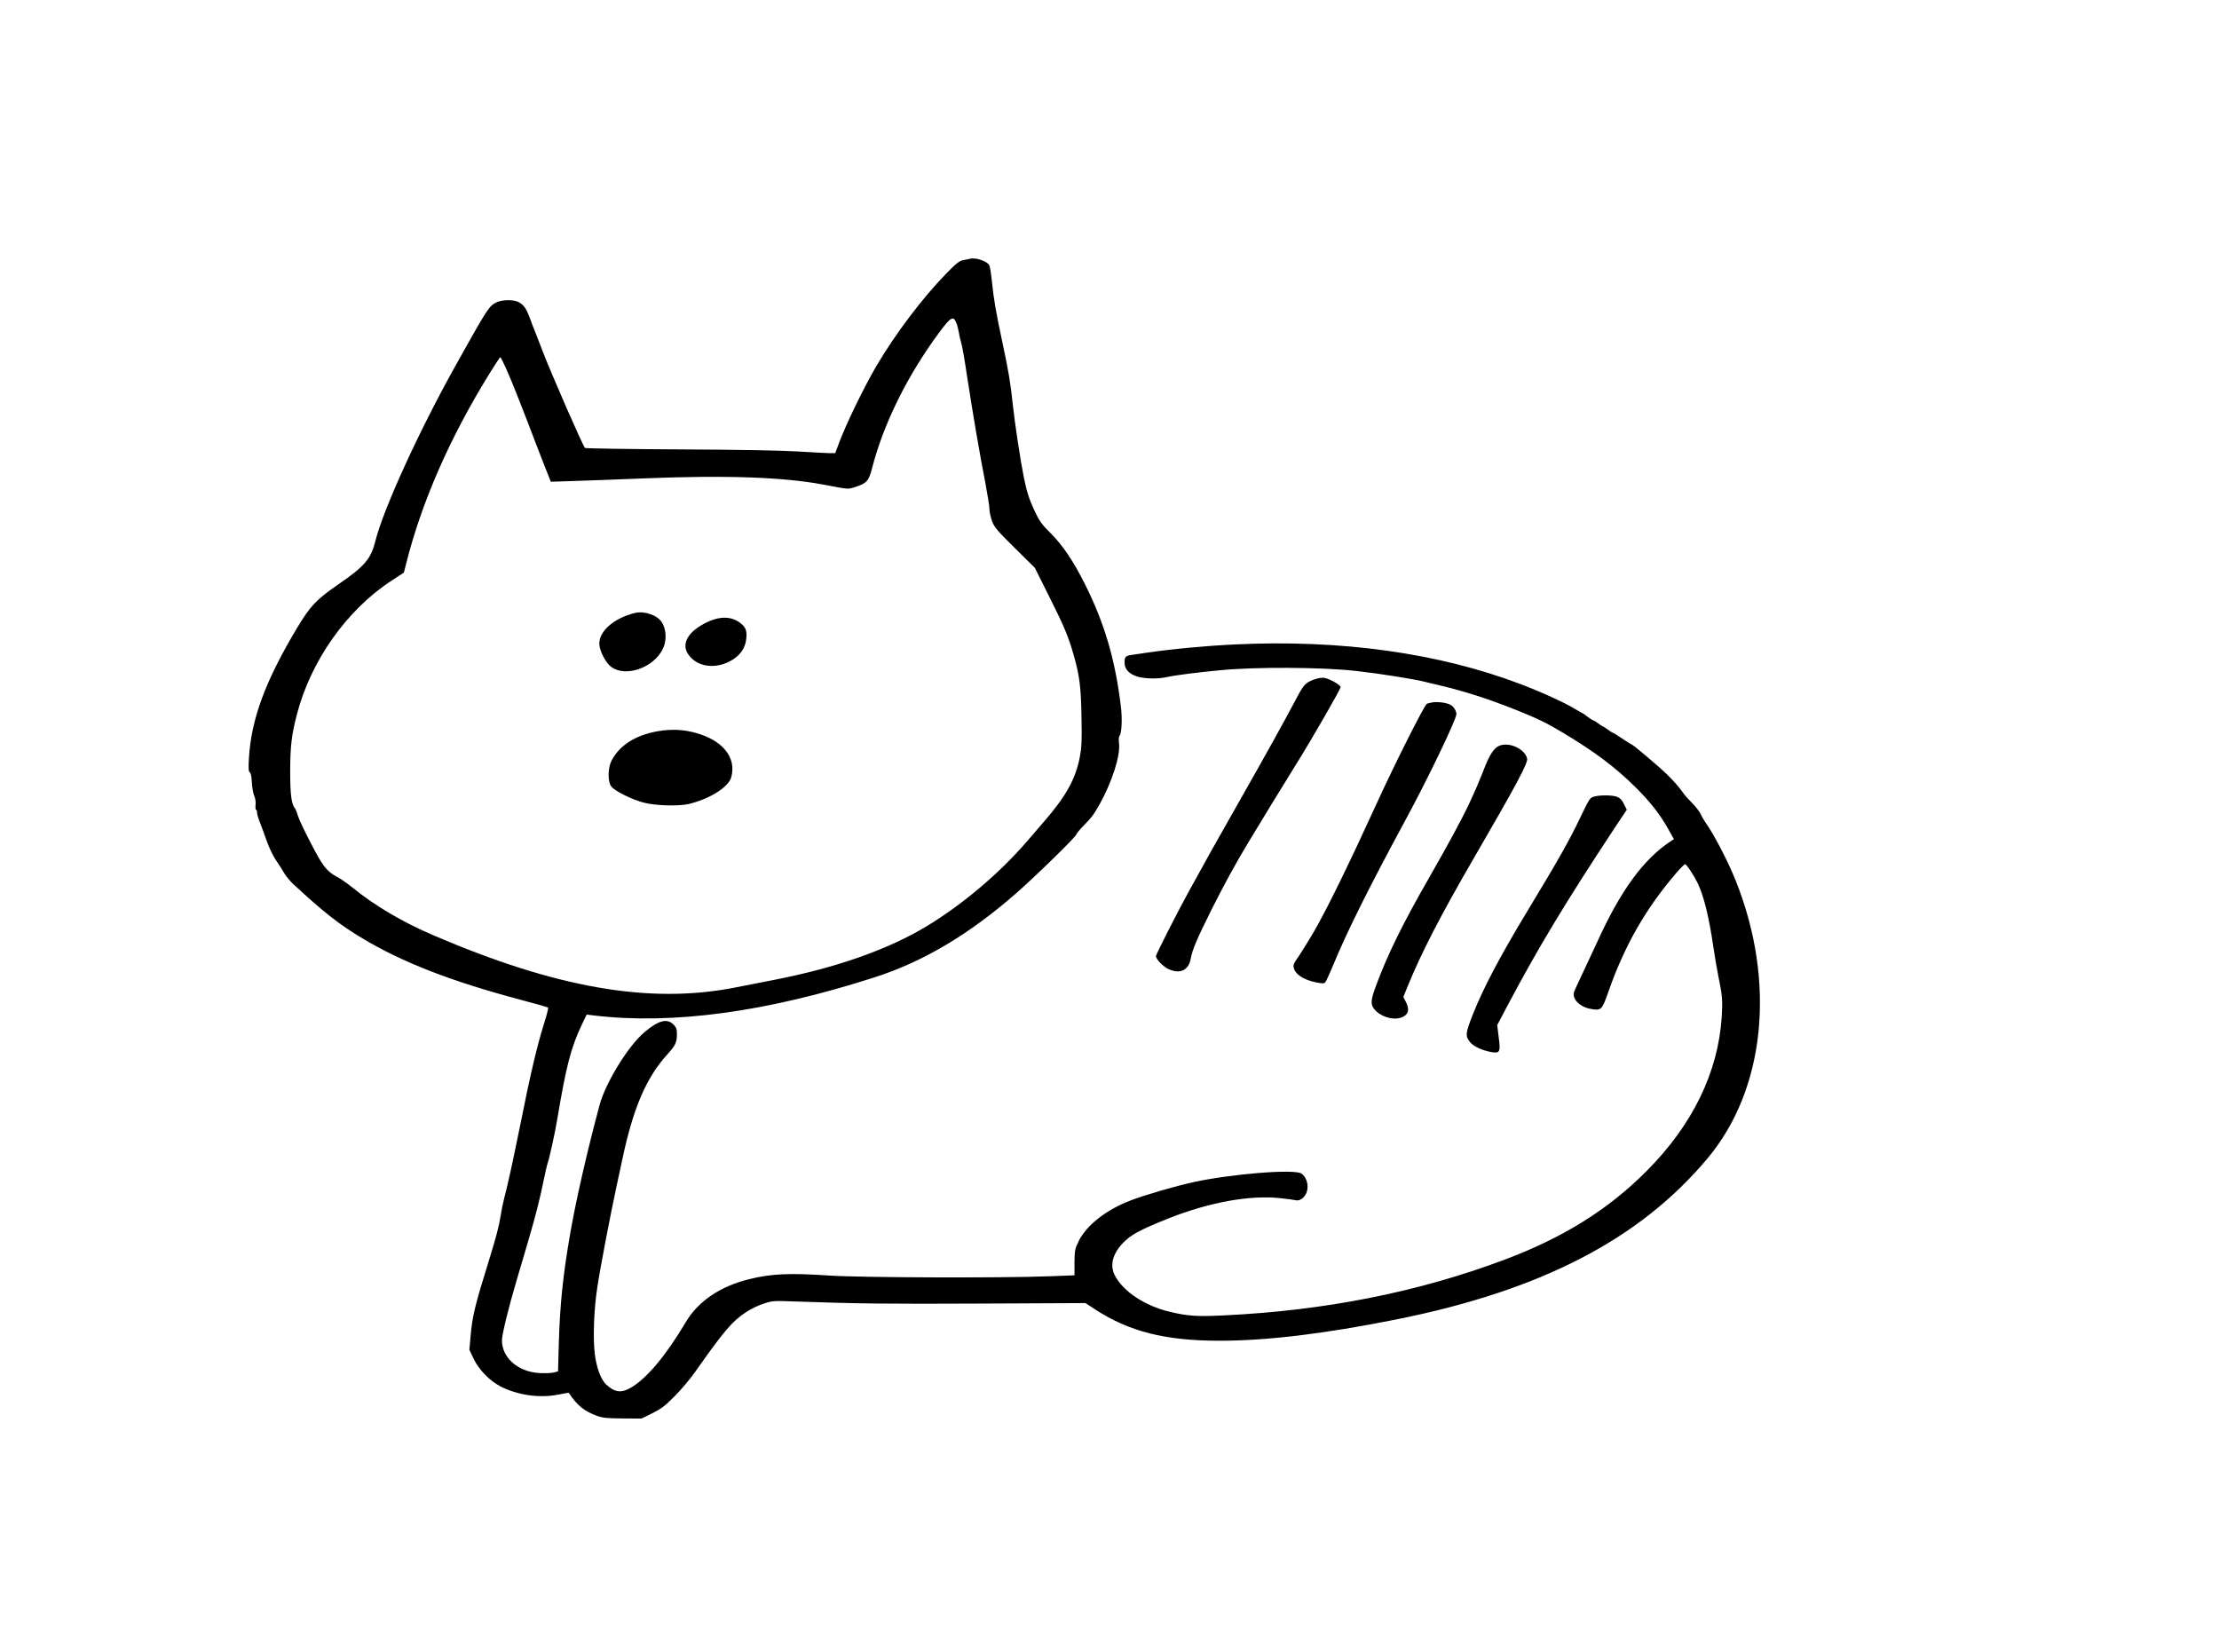 <?xml version="1.0" encoding="UTF-8" standalone="no"?> <svg xmlns="http://www.w3.org/2000/svg" width="1839pt" height="1369pt" viewBox="0 0 1839 1369" preserveAspectRatio="xMidYMid meet">  <g transform="translate(0,1369) scale(0.1,-0.1)" fill="#000000" stroke="none"> <path d="M8035 11545 c-5 -2 -28 -6 -50 -10 -34 -6 -56 -23 -149 -118 -194 -200 -413 -490 -570 -755 -107 -182 -257 -491 -316 -652 l-28 -75 -54 0 c-29 1 -145 7 -258 14 -129 8 -492 15 -979 17 -426 2 -779 8 -783 12 -18 18 -281 619 -353 807 -13 33 -37 96 -54 140 -18 44 -43 108 -55 143 -27 70 -47 97 -91 120 -39 20 -133 19 -177 -2 -65 -31 -73 -43 -340 -521 -306 -547 -599 -1189 -667 -1458 -37 -149 -88 -209 -308 -360 -180 -124 -232 -179 -339 -357 -265 -442 -382 -759 -401 -1083 -5 -86 -3 -111 7 -117 9 -6 15 -34 17 -82 2 -40 10 -89 19 -110 10 -21 15 -53 12 -77 -2 -23 0 -41 4 -41 5 0 8 -10 8 -22 0 -13 11 -50 24 -83 13 -33 39 -103 57 -155 18 -52 52 -122 74 -155 23 -33 54 -81 69 -108 15 -26 47 -64 69 -86 258 -240 391 -344 583 -458 328 -197 732 -354 1295 -504 129 -34 237 -65 241 -68 4 -3 -9 -56 -28 -116 -61 -193 -115 -418 -204 -865 -59 -291 -102 -490 -134 -610 -8 -30 -20 -89 -26 -130 -15 -94 -38 -181 -101 -385 -113 -362 -134 -450 -149 -617 l-10 -113 35 -74 c42 -89 131 -181 220 -228 142 -74 326 -101 484 -69 46 9 84 16 85 14 68 -103 126 -151 232 -190 51 -18 81 -21 215 -22 l155 -1 90 44 c74 37 105 60 184 140 53 53 129 143 170 201 242 344 307 420 422 496 38 26 104 58 146 71 75 25 82 25 272 18 502 -18 754 -21 1545 -17 l851 4 84 -55 c282 -182 579 -257 1027 -257 393 0 865 57 1458 175 1203 240 2024 664 2587 1337 477 570 568 1455 236 2293 -63 160 -185 395 -254 490 -12 17 -29 46 -37 65 -8 19 -39 60 -68 90 -30 30 -66 70 -79 89 -41 57 -82 103 -140 159 -61 60 -277 242 -286 242 -3 0 -39 23 -80 50 -41 28 -77 50 -81 50 -3 0 -21 11 -39 25 -18 14 -36 25 -39 25 -3 0 -21 11 -39 25 -18 14 -36 25 -41 25 -4 0 -24 13 -44 28 -20 16 -43 32 -51 35 -8 4 -33 18 -55 31 -82 51 -274 139 -450 206 -683 260 -1493 372 -2370 330 -250 -12 -515 -37 -735 -69 -36 -5 -87 -13 -115 -17 -58 -8 -65 -15 -65 -66 0 -53 38 -94 108 -115 64 -18 169 -20 240 -4 65 15 245 38 442 57 296 29 851 26 1130 -6 191 -21 474 -66 570 -90 19 -5 76 -19 125 -30 210 -50 402 -112 635 -205 172 -69 243 -103 382 -186 268 -161 434 -286 599 -449 127 -126 206 -227 276 -352 l46 -82 -24 -15 c-229 -150 -419 -411 -614 -841 -32 -69 -86 -185 -121 -259 -35 -73 -67 -143 -70 -155 -14 -56 49 -119 133 -135 94 -18 99 -13 152 139 133 382 311 693 564 987 34 39 67 72 72 72 11 1 71 -89 103 -154 52 -106 95 -281 132 -535 12 -80 30 -188 41 -240 33 -159 36 -198 28 -336 -30 -461 -242 -896 -624 -1279 -316 -318 -693 -553 -1180 -735 -715 -268 -1483 -420 -2321 -460 -224 -11 -301 -6 -450 30 -206 49 -387 169 -455 302 -42 82 -19 176 64 264 66 71 142 112 382 208 342 135 676 195 930 167 55 -6 112 -14 126 -17 40 -9 86 36 94 90 8 50 -13 107 -49 131 -56 40 -580 -2 -896 -71 -150 -33 -401 -106 -516 -150 -206 -78 -370 -207 -435 -340 -31 -65 -33 -75 -34 -175 l0 -107 -215 -8 c-381 -15 -1568 -11 -1815 6 -332 22 -479 16 -667 -30 -240 -59 -424 -184 -527 -360 -161 -272 -322 -464 -454 -540 -80 -46 -135 -38 -206 30 -42 41 -77 137 -91 247 -17 131 -8 373 20 553 27 180 109 605 164 860 14 63 33 151 42 195 90 430 199 684 373 876 70 77 81 101 81 170 0 42 -5 55 -29 80 -53 53 -126 33 -242 -66 -134 -114 -320 -417 -370 -602 -100 -372 -195 -785 -243 -1063 -61 -352 -85 -585 -95 -919 l-6 -225 -35 -9 c-19 -5 -72 -7 -117 -5 -178 9 -313 126 -313 271 0 48 56 277 120 492 28 94 55 184 59 200 5 17 25 84 44 150 53 179 95 344 122 481 14 67 29 133 34 146 14 38 61 251 81 373 74 438 112 584 202 774 l40 84 56 -7 c654 -79 1435 27 2332 316 403 130 784 356 1175 699 161 141 495 468 495 484 0 6 28 40 63 76 65 66 82 89 130 174 104 187 174 406 161 506 -4 31 -2 54 5 63 17 20 23 141 11 237 -46 389 -136 695 -299 1020 -97 192 -182 319 -283 420 -73 72 -93 100 -131 180 -47 100 -66 158 -91 279 -27 132 -77 460 -92 605 -18 176 -35 279 -89 530 -51 240 -71 354 -85 499 -6 60 -16 118 -21 128 -20 36 -119 68 -164 53z m-110 -529 c8 -19 17 -54 21 -78 3 -23 12 -63 20 -88 8 -25 30 -151 49 -280 46 -302 107 -658 151 -881 18 -96 34 -194 34 -217 0 -23 10 -67 21 -99 19 -51 40 -77 188 -223 l167 -165 115 -230 c127 -253 164 -341 208 -496 48 -169 60 -264 64 -515 4 -194 1 -248 -14 -327 -34 -180 -115 -326 -294 -532 -29 -33 -93 -107 -142 -165 -229 -266 -536 -526 -836 -707 -319 -192 -746 -342 -1257 -442 -85 -17 -237 -46 -337 -66 -703 -136 -1474 -2 -2490 434 -254 108 -491 248 -673 397 -42 34 -99 74 -127 88 -85 45 -119 88 -218 281 -52 99 -99 200 -106 225 -7 25 -17 52 -24 60 -30 37 -40 116 -40 305 0 208 11 302 55 473 116 448 416 871 789 1113 l98 64 18 70 c129 516 365 1053 697 1588 44 70 81 127 84 127 8 0 76 -151 128 -285 64 -161 118 -300 161 -415 20 -52 57 -148 83 -214 l47 -118 185 6 c102 3 367 13 590 22 673 27 1149 11 1480 -51 222 -42 205 -40 263 -22 99 31 116 50 143 152 95 373 294 774 560 1133 93 125 115 137 139 78z"></path> <path d="M5259 8610 c-171 -43 -293 -149 -292 -254 0 -55 49 -152 93 -188 131 -104 395 3 447 181 18 63 9 137 -23 186 -39 59 -146 95 -225 75z"></path> <path d="M5860 8534 c-155 -73 -217 -177 -157 -265 70 -104 219 -128 351 -56 77 42 121 102 130 179 8 61 -1 94 -35 124 -74 67 -173 73 -289 18z"></path> <path d="M5495 7637 c-205 -25 -355 -112 -426 -249 -32 -60 -34 -174 -3 -215 27 -37 169 -108 269 -134 97 -26 290 -31 375 -11 172 42 327 139 350 220 46 166 -72 310 -302 371 -88 23 -169 29 -263 18z"></path> <path d="M10890 8059 c-70 -25 -86 -42 -150 -164 -97 -183 -220 -406 -458 -825 -210 -369 -303 -536 -434 -775 -100 -183 -268 -514 -268 -528 0 -26 61 -88 105 -108 96 -44 168 -8 184 91 12 68 52 163 175 409 101 200 190 364 296 541 83 138 350 575 410 670 120 192 360 608 360 626 0 18 -88 68 -135 77 -18 3 -52 -2 -85 -14z"></path> <path d="M11873 7870 c-24 -4 -46 -10 -50 -14 -28 -28 -267 -503 -403 -801 -241 -527 -420 -893 -528 -1080 -45 -78 -123 -203 -146 -234 -14 -19 -26 -43 -26 -53 0 -62 73 -116 189 -139 52 -10 64 -10 75 2 7 8 36 73 66 144 111 271 303 655 590 1185 191 351 430 849 430 893 0 27 -24 63 -50 77 -32 17 -102 26 -147 20z"></path> <path d="M12425 7510 c-39 -16 -75 -67 -111 -155 -67 -169 -81 -200 -133 -313 -64 -137 -177 -346 -341 -632 -217 -378 -340 -629 -435 -885 -50 -133 -50 -167 2 -216 61 -56 161 -76 222 -44 46 24 53 62 21 125 l-20 38 34 84 c117 286 273 589 551 1068 356 613 450 789 441 825 -20 80 -149 139 -231 105z"></path> <path d="M13210 7089 c-33 -9 -39 -18 -115 -177 -92 -192 -175 -339 -452 -797 -221 -367 -354 -621 -438 -834 -61 -155 -63 -178 -19 -230 28 -33 98 -65 172 -79 73 -13 79 0 62 127 l-12 96 87 165 c252 475 477 849 889 1473 l98 147 -23 46 c-15 33 -32 50 -55 60 -37 16 -141 17 -194 3z"></path> </g> </svg> 